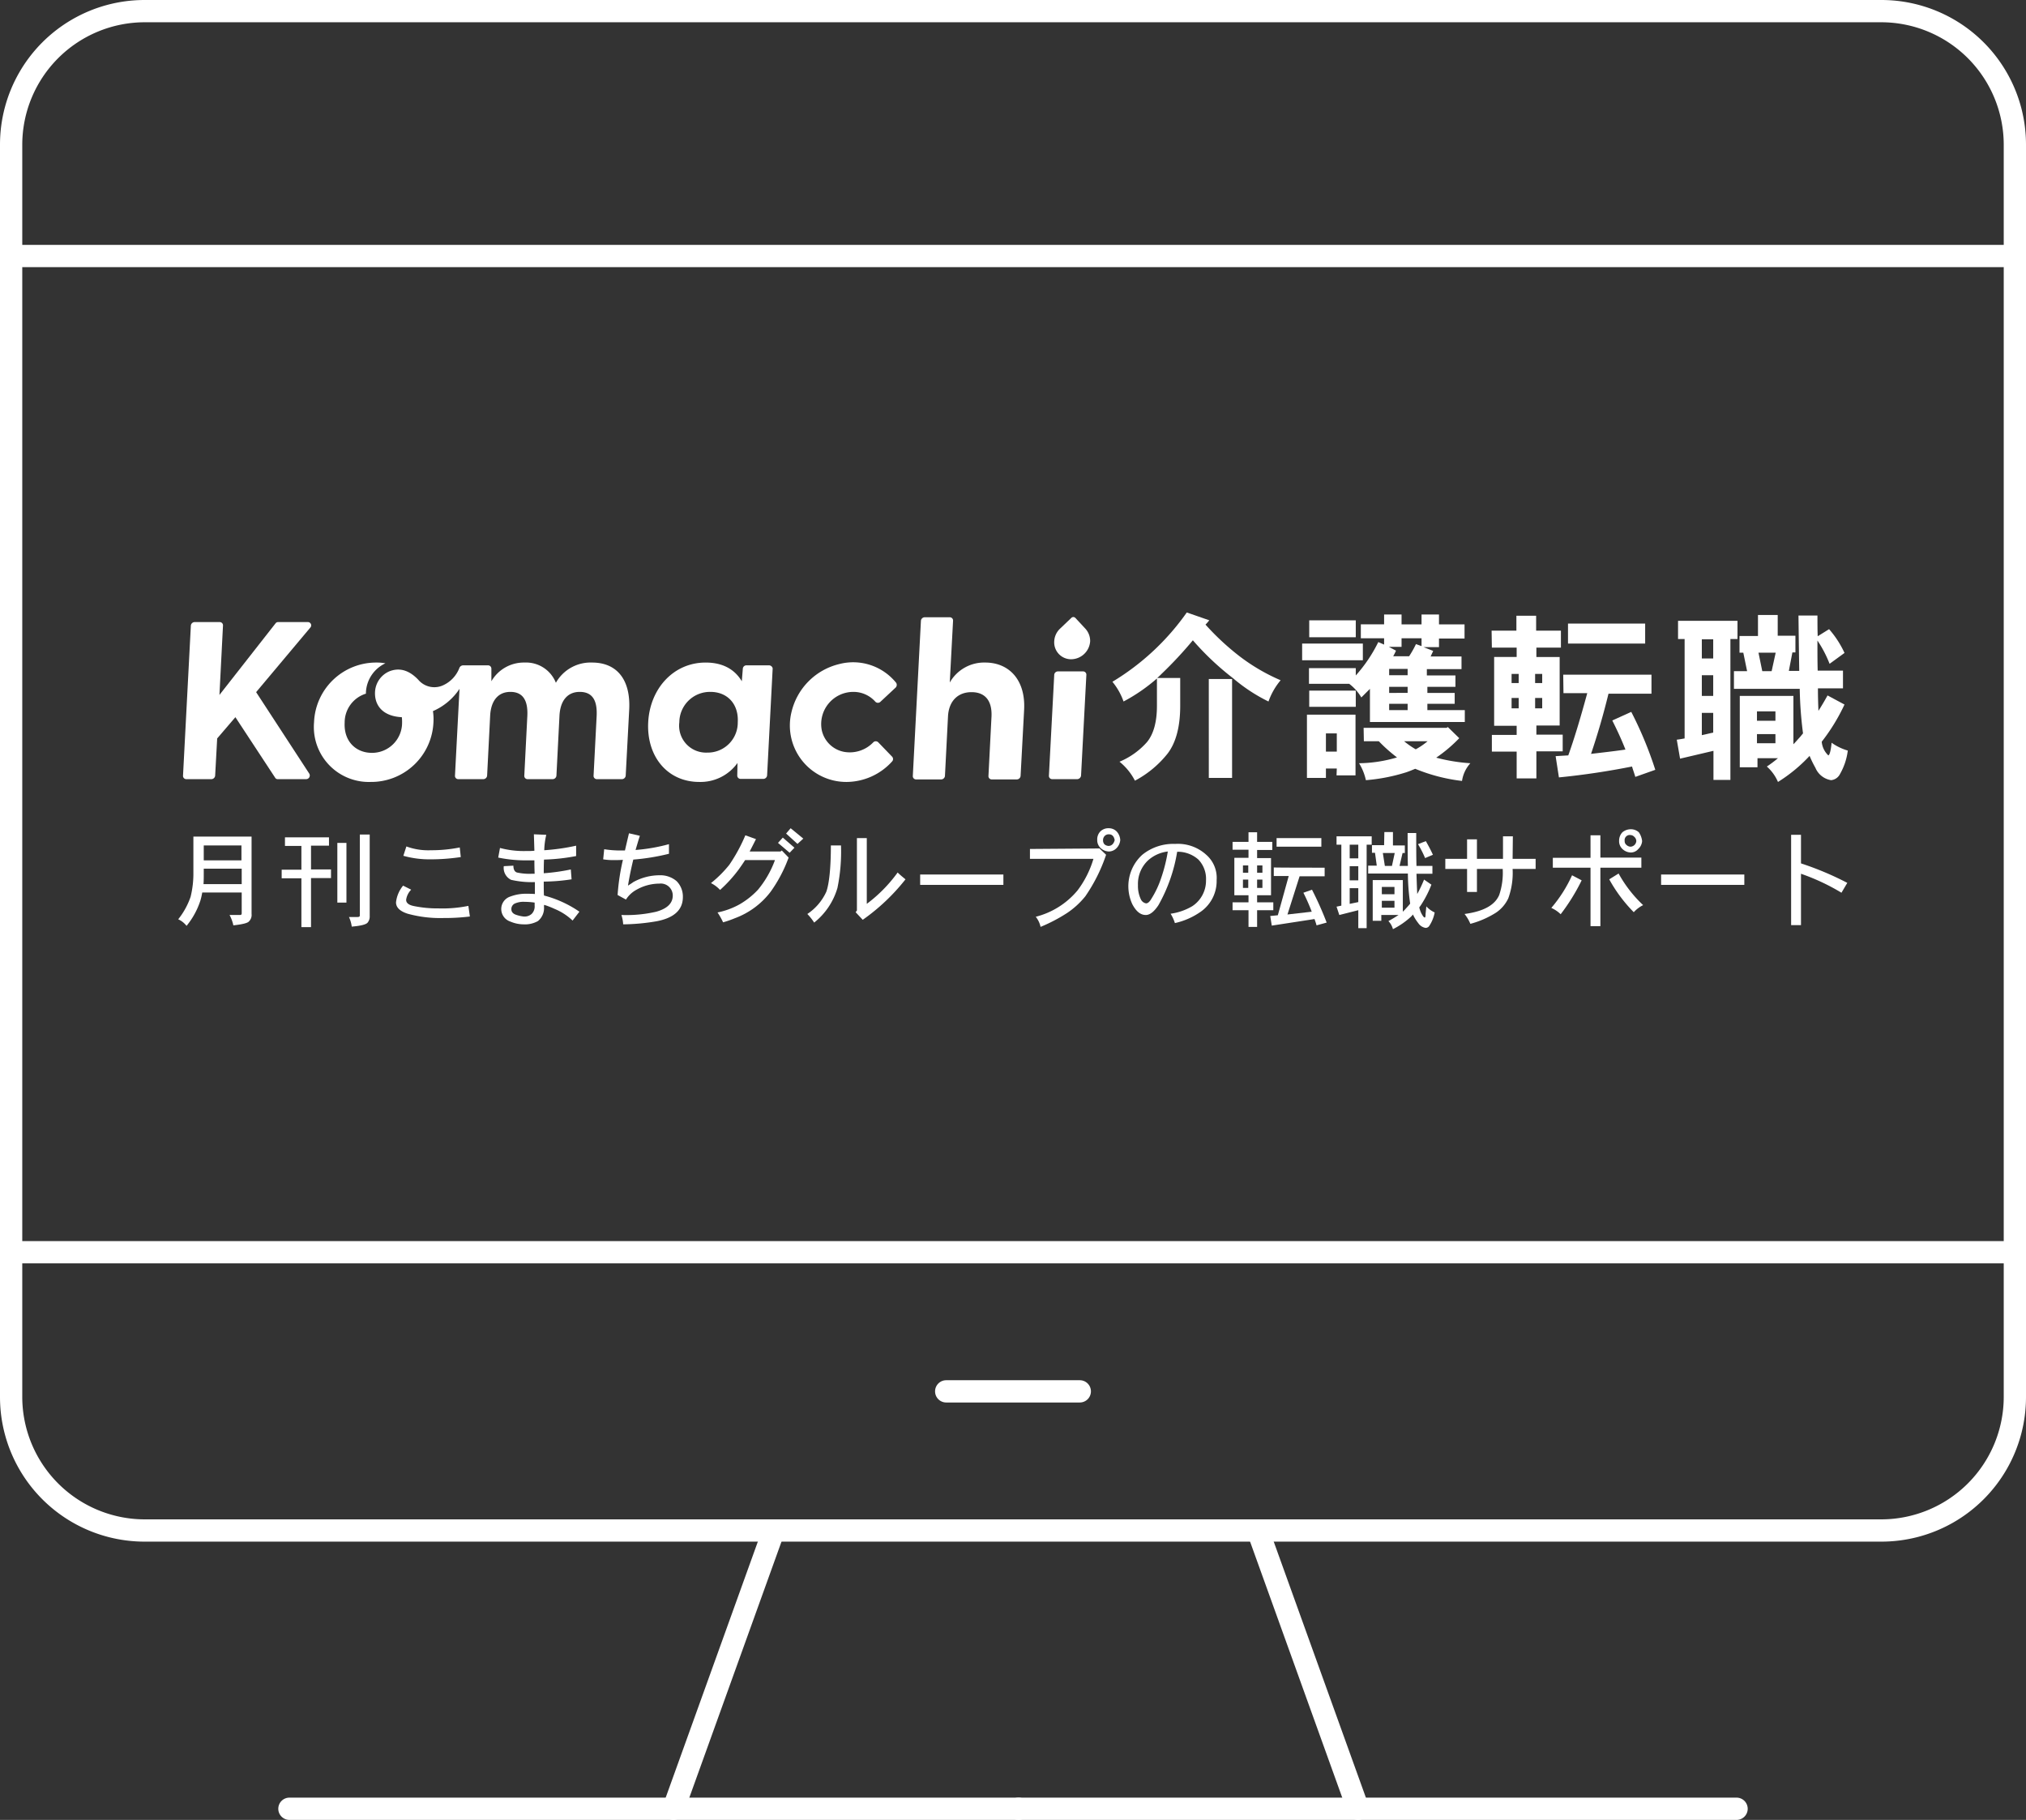 <svg xmlns="http://www.w3.org/2000/svg" width="364" height="327" viewBox="0 0 364 327"><rect x="0" y="0" width="364" height="327" fill="#333333" stroke="none"/><g transform="translate(1363 -18828)"><path d="M24-2H336a25.98,25.98,0,0,1,26,26V249a25.98,25.98,0,0,1-26,26H24A25.98,25.98,0,0,1-2,249V24A25.98,25.98,0,0,1,24-2ZM336,271a22.025,22.025,0,0,0,22-22V24A22.025,22.025,0,0,0,336,2H24A22.025,22.025,0,0,0,2,24V249a22.025,22.025,0,0,0,22,22Z" transform="translate(-1361 18830)" fill="#fff"/><path d="M360,2H0A2,2,0,0,1-2,0,2,2,0,0,1,0-2H360a2,2,0,0,1,2,2A2,2,0,0,1,360,2Z" transform="translate(-1361 18874)" fill="#fff"/><path d="M360,2H0A2,2,0,0,1-2,0,2,2,0,0,1,0-2H360a2,2,0,0,1,2,2A2,2,0,0,1,360,2Z" transform="translate(-1361 19053)" fill="#fff"/><path d="M24,2H0A2,2,0,0,1-2,0,2,2,0,0,1,0-2H24a2,2,0,0,1,2,2A2,2,0,0,1,24,2Z" transform="translate(-1193 19078)" fill="#fff"/><path d="M0,52a2,2,0,0,1-.677-.119,2,2,0,0,1-1.2-2.559l18-50a2,2,0,0,1,2.559-1.2,2,2,0,0,1,1.2,2.559l-18,50A2,2,0,0,1,0,52Z" transform="translate(-1242 19103)" fill="#fff"/><path d="M18,52a2,2,0,0,1-1.882-1.323l-18-50a2,2,0,0,1,1.2-2.559,2,2,0,0,1,2.559,1.2l18,50A2,2,0,0,1,18,52Z" transform="translate(-1137 19103)" fill="#fff"/><path d="M131,2H0A2,2,0,0,1-2,0,2,2,0,0,1,0-2H131a2,2,0,0,1,2,2A2,2,0,0,1,131,2Z" transform="translate(-1311 19153)" fill="#fff"/><path d="M129,2H0A2,2,0,0,1-2,0,2,2,0,0,1,0-2H129a2,2,0,0,1,2,2A2,2,0,0,1,129,2Z" transform="translate(-1180 19153)" fill="#fff"/><g transform="translate(-1331.082 18936.148)"><g transform="translate(167.943 1.9)"><path d="M382.762,1.9l4.045,1.409c-.227.273-.454.545-.682.773a45.856,45.856,0,0,0,5.363,5.09,34.359,34.359,0,0,0,8.135,4.908,12.261,12.261,0,0,0-2.182,3.818,30.151,30.151,0,0,1-6.363-4.181A49.767,49.767,0,0,1,383.853,6.9a72.338,72.338,0,0,1-5.59,6c-.273.273-.545.545-.818.773h4.136v5c0,3.772-.773,6.636-2.272,8.59a18.637,18.637,0,0,1-5.863,4.863,10.581,10.581,0,0,0-2.772-3.409,13.506,13.506,0,0,0,4.954-3.545c1.182-1.454,1.772-3.636,1.772-6.5V13.762a31.353,31.353,0,0,1-6,4.136,11.581,11.581,0,0,0-2-3.545A44.219,44.219,0,0,0,382.762,1.9Zm3.954,11.953H390.9V31.624h-4.181Z" transform="translate(-369.4 -1.9)" fill="#fff"/><path d="M444.4,7.927h10.908v3H444.4Zm6.227,22.452h-1.954V32.06h-3.409V20.7h8.726V31.606h-3.409l.045-1.227Zm-4.954-18.043h8.363v1.318a26.223,26.223,0,0,0,4.045-6l1.045.454V6.972h-4.181v-2.5h4.181V2.7h3.136V4.473h3.59V2.7h3.136V4.473h4.59V7.018h-4.59V8.563h-2.772l1.727.682c-.136.318-.318.682-.454,1h5.545v2.272h-6.227v1.136h5.136V15.7H466.9v1.091h4.908v1.954H466.9V19.88h6.726v2.136H456.58V16.062l-1.545,1.545a8.417,8.417,0,0,0-2.182-2.454h-7.226V12.335Zm0-8.59h8.363V6.79h-8.363Zm0,12.635h8.363v2.909h-8.363Zm4.954,7.681h-1.954v3.272h1.954Zm4.818-1h14.907l.227-.136,2.045,2a26.067,26.067,0,0,1-4.136,3.5,32.032,32.032,0,0,0,6.136,1,6.038,6.038,0,0,0-1.5,3.181,31.619,31.619,0,0,1-8.408-2.182c-.545.227-1.091.454-1.636.636a32.779,32.779,0,0,1-7.226,1.409,9.714,9.714,0,0,0-1.227-3.045,24.638,24.638,0,0,0,6.817-1.045,27.792,27.792,0,0,1-3.272-2.909H455.49l-.045-2.409ZM460.762,10.2h2.863a18.312,18.312,0,0,0,1.227-2.182l1,.364V6.972h-3.59V8.517h-2.272l1.273.682A10.262,10.262,0,0,1,460.762,10.2Zm2.591,3.409V12.472h-3.318v1.136Zm0,3.181V15.7h-3.318v1.091Zm-3.318,3.091h3.318V18.743h-3.318Zm2.681,5.59a15.7,15.7,0,0,0,2.091,1.454,12.57,12.57,0,0,0,2.136-1.454Z" transform="translate(-410.313 -2.336)" fill="#fff"/><path d="M519.3,5.881h4.454V3.2H527.3V5.881h4.454V8.927h-4.409v1.682h4.181V22.925h-4.181v1.636h4.727v3h-4.727v4.863H523.8V27.606h-4.454v-3H523.8V22.97h-4.045V10.608H523.8V8.927h-4.454L519.3,5.881Zm3.59,9.408h1.273V13.653H522.89Zm1.273,4.545V17.971H522.89v1.863Zm2.954-6.181v1.636h1.273V13.653Zm1.273,6.181V17.971h-1.273v1.863Zm3.772-6.045h15.862V17.2H540.3c-.909,3.727-1.954,7.317-3.136,10.817,1.909-.227,4-.454,6.181-.773-.727-1.863-1.545-3.59-2.363-5.227l3.409-1.545a68.214,68.214,0,0,1,4.318,10.408l-3.59,1.273c-.182-.636-.409-1.227-.591-1.863-4.136.818-8.5,1.5-13.135,1.954l-.591-3.818c.727-.045,1.454-.091,2.272-.136q1.5-4.159,3.409-11.18h-4.272l-.045-3.318Zm.864-9.181h13.862V8.2H533.026Z" transform="translate(-451.172 -2.609)" fill="#fff"/><path d="M592.727,3.945h10.68V7.218h-1.273V32.533H599.09V27.306l-6,1.409-.591-3.409c.409-.045.909-.136,1.409-.227V7.218h-1.182V3.945ZM597,10.717h2.045V7.263H597Zm0,6.726h2.045V13.717H597Zm0,7.045c.682-.136,1.363-.318,2.045-.454V20.489H597ZM607.089,2.9h3.545V6.627h3.181v3h-.545l-.636,3.318H614.5q-.068-4.295-.136-9.953h3.409c0,1.318,0,2.545.045,3.727l2.045-1.273a17.741,17.741,0,0,1,2.772,4.272l-2.682,1.954A21.183,21.183,0,0,0,617.77,7.49c0,2,0,3.818.045,5.408h4.545V16.08h-4.5c0,1.545.045,2.909.091,4.045.545-.864,1.091-1.773,1.636-2.772l3.045,1.636a34.472,34.472,0,0,1-4.09,6.681,3.816,3.816,0,0,0,1.182,2.454c.227-.045.454-.818.591-2.272a9.593,9.593,0,0,0,2.909,1.409,11.194,11.194,0,0,1-1.409,4.227,2,2,0,0,1-1.591,1.091,3.68,3.68,0,0,1-2.818-2.227,18.717,18.717,0,0,1-1.045-2.136A27.82,27.82,0,0,1,610.68,32.9a7.762,7.762,0,0,0-2-2.772,20.853,20.853,0,0,0,2-1.5H607V30.26h-3.181V17.444h9.635v8.681c.318-.318.636-.682.954-1.045.273-.273.5-.591.773-.909a70.293,70.293,0,0,1-.591-8H602.771V12.99h2.363l-.682-3.318h-.682v-3h3.318V2.9Zm-.182,19h3.318V20.216h-3.318Zm0,4.045h3.318V24.306h-3.318Zm.954-12.953h1.682l.727-3.318h-3.09Z" transform="translate(-491.103 -2.446)" fill="#fff"/></g><g transform="translate(0.1 40.668)"><path d="M2.827,90.5H13.28v13.907a1.6,1.6,0,0,1-.454,1.318c-.227.318-1.182.545-2.818.727a7.077,7.077,0,0,0-.682-1.863H11.19c.227,0,.318-.091.318-.318v-3.727H4.418a12.8,12.8,0,0,1-.318,1.409,13.989,13.989,0,0,1-2.5,4.59,4.017,4.017,0,0,0-1.5-1.182,13.4,13.4,0,0,0,2.227-4.045A17.342,17.342,0,0,0,2.827,97C2.827,97.09,2.827,90.5,2.827,90.5Zm1.818,8.544h6.863V96.272H4.69v.818C4.69,97.772,4.69,98.408,4.645,99.044Zm.045-4.272h6.772V92.091H4.69Z" transform="translate(-0.1 -89)" fill="#fff"/><path d="M49.5,90.154V91.7H46.272v4.272h3.59v1.545h-3.59v8.817H44.545V97.563H41V96.017h3.545V91.745H41.591V90.2H49.5ZM51,91.2h1.636v10.726H51Zm4.09-1.5h1.727v14.816a1.7,1.7,0,0,1-.409,1.045c-.318.318-1.227.545-2.818.682a5.969,5.969,0,0,0-.5-1.727h1.545q.409,0,.409-.273V89.7Z" transform="translate(-22.411 -88.564)" fill="#fff"/><path d="M99.471,106.989a37.581,37.581,0,0,1-4.772.273,21.961,21.961,0,0,1-6.408-.773c-1.409-.454-2.091-1.136-2.091-2.045a5.681,5.681,0,0,1,1.273-3l1.454.727a3.215,3.215,0,0,0-.909,1.818c0,.591.5.954,1.454,1.136a21.4,21.4,0,0,0,4.409.409,23.25,23.25,0,0,0,5.318-.454ZM97.835,96.309a36.752,36.752,0,0,1-5.59.409,17.227,17.227,0,0,1-4.727-.636l.545-1.682a11.329,11.329,0,0,0,4.409.682,25.7,25.7,0,0,0,5.181-.5Z" transform="translate(-47.068 -91.128)" fill="#fff"/><path d="M141.189,103.507l-1.227,1.591a10.421,10.421,0,0,0-3.227-2.091,15.226,15.226,0,0,0-1.863-.727c-.045.045-.045.136-.045.364a3,3,0,0,1-1.091,2.545,4.757,4.757,0,0,1-2.591.591,6.126,6.126,0,0,1-2.363-.5,2.379,2.379,0,0,1-1.636-2.227,2.352,2.352,0,0,1,1.636-2.272,7.933,7.933,0,0,1,3-.5c.273,0,.773,0,1.409.045V98.19a16.56,16.56,0,0,1-4.272-.409,2.376,2.376,0,0,1-1.318-2.454l1.727-.091c0,.682.227,1.091.636,1.227a10.434,10.434,0,0,0,2.681.227h.5c-.045-1.182-.045-1.954-.045-2.409h-1.091a24.32,24.32,0,0,1-5.408-.5l.318-1.727a16.481,16.481,0,0,0,4.818.545,10.75,10.75,0,0,0,1.363-.045l-.091-2.954,2.227.091a13.153,13.153,0,0,0-.364,2.772,37.77,37.77,0,0,0,5.727-.818v1.863a35.053,35.053,0,0,1-5.772.636c-.045,1-.045,1.818-.045,2.454a35.822,35.822,0,0,0,4.863-.682l.136,1.773a34.244,34.244,0,0,1-5,.409c0,1.136,0,2,.045,2.5A20.2,20.2,0,0,1,141.189,103.507Zm-8.044-1.091v-.545a13.107,13.107,0,0,0-1.773-.136,3.831,3.831,0,0,0-1.818.318,1.094,1.094,0,0,0-.591,1c0,.5.318.864.954,1.045a5.952,5.952,0,0,0,1.227.273,1.929,1.929,0,0,0,1.454-.454A1.892,1.892,0,0,0,133.145,102.417Z" transform="translate(-69.107 -88.509)" fill="#fff"/><path d="M182.416,100.653q0,3.477-4.772,4.363a36.986,36.986,0,0,1-5.954.545,6.5,6.5,0,0,0-.318-1.682,23.756,23.756,0,0,0,6.272-.591c1.909-.545,2.909-1.454,2.954-2.818a2.151,2.151,0,0,0-2.409-2.227,8.361,8.361,0,0,0-4.09,1.091,5.138,5.138,0,0,0-1.909,1.773l-1.5-.818a38.919,38.919,0,0,1,.954-6.317c-.682.045-1.182.045-1.591.045a11.2,11.2,0,0,1-1.954-.136l.182-1.818a18.515,18.515,0,0,0,3.136.227h.591c.182-.773.409-1.773.727-3.091l1.954.454c-.273.818-.5,1.636-.773,2.545a31.811,31.811,0,0,0,6-1.045v1.727a39.309,39.309,0,0,1-6.408,1.045c-.409,1.682-.727,3.272-.954,4.681.409-.273.727-.454.954-.636a9.776,9.776,0,0,1,4.727-1.227,4.5,4.5,0,0,1,3.045,1.045A3.932,3.932,0,0,1,182.416,100.653Z" transform="translate(-91.746 -88.291)" fill="#fff"/><path d="M224.653,92.472a25.5,25.5,0,0,1-3.227,6.136,14.273,14.273,0,0,1-6.454,4.772,18.608,18.608,0,0,1-2.091.727,12.606,12.606,0,0,0-1-1.773,13.664,13.664,0,0,0,3.954-1.454,14.373,14.373,0,0,0,3.318-2.636,18,18,0,0,0,3.045-5.318h-5.363c-.409.636-.818,1.227-1.182,1.727a24.757,24.757,0,0,1-3.318,3.636,5.525,5.525,0,0,0-1.636-1.227,20.667,20.667,0,0,0,3.318-3.318,30.089,30.089,0,0,0,2.863-5.272l1.909.682c-.273.545-.636,1.273-1.136,2.227H223.2l.227-.182ZM225.7,90.7l-.864.909-2.091-1.773.864-.954Zm1.591-1.636-1.045.954L224.2,88.154l.818-.954Z" transform="translate(-114.984 -87.2)" fill="#fff"/><path d="M254.845,92.373a32.347,32.347,0,0,1-.636,7.681,12.377,12.377,0,0,1-4.181,6.227,10.187,10.187,0,0,0-1.227-1.545,9.547,9.547,0,0,0,3.409-4c.5-1.409.818-4.181.818-8.317h1.818Zm11.59,6.136a36.471,36.471,0,0,1-7.681,7.272l-1.273-1.363.227-.318v-13h1.772v11.817a26.112,26.112,0,0,0,5.545-5.636C265.434,97.69,265.934,98.1,266.434,98.508Z" transform="translate(-135.768 -89.327)" fill="#fff"/><path d="M308.353,107.363H293.4V105.5h14.953Z" transform="translate(-160.098 -97.183)" fill="#fff"/><path d="M350.48,91.972a29.818,29.818,0,0,1-3.727,7.454,14.606,14.606,0,0,1-3.272,3,28.951,28.951,0,0,1-4.772,2.5,4.405,4.405,0,0,0-.864-1.818,14.344,14.344,0,0,0,7.5-4.727,17.818,17.818,0,0,0,2.863-5.681H336.8V90.927l12.5-.091Zm2.545-2.636a2.367,2.367,0,0,1-.636,1.409,1.937,1.937,0,0,1-1.409.636,2.256,2.256,0,0,1-1.5-.636,1.92,1.92,0,0,1-.591-1.454,2.027,2.027,0,0,1,.545-1.5,2.055,2.055,0,0,1,1.545-.591,1.962,1.962,0,0,1,1.409.591A2.471,2.471,0,0,1,353.025,89.336Zm-1,0c-.136-.727-.5-1.045-1.045-1.045a1,1,0,0,0-.773.318,1.069,1.069,0,0,0-.273.773,1.032,1.032,0,0,0,.273.727,1.234,1.234,0,0,0,.773.273C351.48,90.336,351.844,90.018,352.025,89.336Z" transform="translate(-183.773 -87.2)" fill="#fff"/><path d="M391.562,99.9a6.726,6.726,0,0,1-2.727,5.59,12.924,12.924,0,0,1-4.772,2.136,7.082,7.082,0,0,0-.773-1.682,10.464,10.464,0,0,0,3.909-1.363,5.468,5.468,0,0,0,2.454-4.636,5.012,5.012,0,0,0-1.363-3.727,5.579,5.579,0,0,0-3.818-1.409,28.89,28.89,0,0,1-3.363,9.59c-.773,1.182-1.545,1.773-2.272,1.773-.954,0-1.727-.636-2.409-1.909a7.643,7.643,0,0,1,1.773-8.908,8.827,8.827,0,0,1,5.908-1.954,7.55,7.55,0,0,1,5.59,1.954A5.5,5.5,0,0,1,391.562,99.9Zm-8.772-5.136a6.4,6.4,0,0,0-3.545,1.591,5.793,5.793,0,0,0-1.818,4.454,5.543,5.543,0,0,0,.5,2.5,1.283,1.283,0,0,0,.954.773q.477,0,.954-.818a16.921,16.921,0,0,0,1.773-3.772A28.567,28.567,0,0,0,382.79,94.763Z" transform="translate(-204.994 -90.582)" fill="#fff"/><path d="M424.036,90.573v1.409h-2.727v1.454h2.5v6.681h-2.5v1.273h2.909V102.8h-2.909v3h-1.545v-3H416.9v-1.409h2.863v-1.273h-2.545V93.39h2.545V91.936H416.9V90.527h2.863V88.8h1.545v1.727h2.727Zm-5.272,5.5h.954V94.754h-.954Zm.954,2.727V97.3h-.954v1.5Zm1.591-4.045v1.318h.954V94.754Zm.954,4.045V97.3h-.954v1.5Zm11.18-3.636v1.545h-4.5l-2.182,6.863,4.363-.5a35.6,35.6,0,0,0-1.5-3.409l1.545-.545a59.369,59.369,0,0,1,2.636,5.908l-1.818.5c-.091-.364-.227-.727-.364-1.136l-7.681,1.182-.273-1.727,1.363-.136,1.954-7.045h-2.681V95.117C424.354,95.163,433.443,95.163,433.443,95.163Zm-.591-5.318v1.545h-8.044V89.845Z" transform="translate(-227.469 -88.073)" fill="#fff"/><path d="M464.317,89.473v1.5h-.909v15h-1.5v-3.227l-3.409.864-.5-1.5.864-.182V90.972H458v-1.5Zm-3.954,3.954h1.545V90.972h-1.545Zm0,3.954h1.545V94.836h-1.545Zm0,4.227,1.545-.318v-2.5h-1.545ZM466.59,88.7h1.545v2.409h2.136v1.363h-.409l-.545,2.318h1.5c-.045-1.682-.045-3.681-.045-5.908h1.545c0,2.272,0,4.272.045,5.908h2.863V96.2h-2.863c.045,1.545.091,2.727.136,3.636a24.048,24.048,0,0,0,1.227-2.591l1.318.909a18.887,18.887,0,0,1-1.682,3.363,6.941,6.941,0,0,1-.5.727,5.609,5.609,0,0,0,.364,1.045c.273.5.454.773.636.773.091,0,.136-.227.136-.636l.136-1.363a4.748,4.748,0,0,0,1.5,1.091,6.559,6.559,0,0,1-1,2.454.794.794,0,0,1-.636.318,1.973,1.973,0,0,1-1.318-.864,7.4,7.4,0,0,1-.954-1.545,2.943,2.943,0,0,1-.364.409,14.1,14.1,0,0,1-3.227,2.227,3.339,3.339,0,0,0-.818-1.454c.682-.364,1.273-.727,1.818-1.091h-3.091v1.045H464.5V97.335h5.408v5.681l.409-.409c.318-.364.636-.682.909-1.045a40.357,40.357,0,0,1-.409-5.408h-7.135V94.745h1.545l-.318-2.318h-.545V91.063h2.182l.045-2.363Zm-.454,11.18h2.272V98.562h-2.272Zm0,2.409h2.272v-1.227h-2.272Zm.545-7.5h1.273l.5-2.318h-2.136Zm7.363-4.454c.409.727.864,1.545,1.273,2.454l-1.409.591a18.248,18.248,0,0,0-1.273-2.5Z" transform="translate(-249.889 -88.018)" fill="#fff"/><path d="M517.225,96.263h-4.136a13.366,13.366,0,0,1-.773,5.272,6.325,6.325,0,0,1-2.227,2.591,16.567,16.567,0,0,1-4.59,2,7.234,7.234,0,0,0-1.045-1.773c3.409-.454,5.454-1.591,6.227-3.409a12.376,12.376,0,0,0,.636-4.545v-.136h-4.636V100.4h-1.772V96.263H501V94.445h3.909v-3.5h1.772v3.5h4.681V90.4h1.773l-.045,4.045h4.136v1.818Z" transform="translate(-273.346 -88.946)" fill="#fff"/><path d="M548.354,96.781a36.01,36.01,0,0,1-3.772,6.09,5.751,5.751,0,0,0-1.682-1.136,24.5,24.5,0,0,0,3.727-5.863Zm10.726-2.272h-7.363v10.5h-1.773v-10.5h-6.772V92.736h6.772V88.691h1.773v4h7.363Zm.318,6.726a5.628,5.628,0,0,0-1.682,1.273,26.686,26.686,0,0,1-4.409-5.908l1.682-1.045A22.986,22.986,0,0,0,559.4,101.235Zm-.182-11.5a2.184,2.184,0,0,1-.682,1.409,1.77,1.77,0,0,1-1.363.636,2.257,2.257,0,0,1-1.5-.636,1.92,1.92,0,0,1-.591-1.454,2.2,2.2,0,0,1,.591-1.545,2.378,2.378,0,0,1,1.545-.545,2.115,2.115,0,0,1,1.409.545A3.4,3.4,0,0,1,559.216,89.736Zm-1.045,0a1.04,1.04,0,0,0-.364-.773.967.967,0,0,0-.682-.318.918.918,0,0,0-1.045,1.045.848.848,0,0,0,.318.727,1.1,1.1,0,0,0,.773.318,1.1,1.1,0,0,0,1-1Z" transform="translate(-296.203 -87.418)" fill="#fff"/><path d="M601.253,107.363H586.3V105.5h14.953Z" transform="translate(-319.878 -97.183)" fill="#fff"/><path d="M647.79,98.435l-1.045,1.773a38.275,38.275,0,0,0-7.272-3.409v9.226H637.7V89.8h1.773v5.136A54.8,54.8,0,0,1,647.79,98.435Z" transform="translate(-347.917 -88.618)" fill="#fff"/></g><g transform="translate(0.964 2.718)"><path d="M15.135,18.289,24.861,6.7a.59.59,0,0,0-.454-1H19.089a.57.57,0,0,0-.5.273L8.545,18.789,9.181,6.336A.585.585,0,0,0,8.59,5.7h-4.5a.691.691,0,0,0-.682.636L2,33.288a.585.585,0,0,0,.591.636h4.5a.691.691,0,0,0,.682-.636l.364-6.681,3.272-3.818,7.135,10.862a.522.522,0,0,0,.5.273h5.09a.659.659,0,0,0,.545-1Z" transform="translate(-2 -4.791)" fill="#fff"/><path d="M207.6,22.2h-4.09a.643.643,0,0,0-.636.591l-.182,2.272c-1.273-2.136-3.409-3.363-6.5-3.363-5.772,0-10,4.681-10.317,10.726-.318,6.09,3.409,10.726,9.181,10.726a8.172,8.172,0,0,0,6.863-3.409l-.045,2.272a.6.6,0,0,0,.591.591h4.09a.691.691,0,0,0,.682-.636l1-19.225A.681.681,0,0,0,207.6,22.2ZM196.467,37.88a4.834,4.834,0,0,1-5-5.454,5.5,5.5,0,0,1,5.59-5.454c3.045,0,5.09,2.182,4.908,5.454A5.391,5.391,0,0,1,196.467,37.88Z" transform="translate(-102.297 -13.519)" fill="#fff"/><path d="M256.934,35.978a5.841,5.841,0,0,1-5.272,1.727,5.056,5.056,0,0,1-4-3.909,5.78,5.78,0,0,1,5.636-6.863,5.244,5.244,0,0,1,4,1.773.644.644,0,0,0,.909,0l2.727-2.545a.688.688,0,0,0,.091-.864A9.924,9.924,0,0,0,250.8,21.934a11.6,11.6,0,0,0-8.544,8.5,10.141,10.141,0,0,0,9.908,12.68,11.11,11.11,0,0,0,8.135-3.681.632.632,0,0,0,0-.864l-2.5-2.591A.632.632,0,0,0,256.934,35.978Z" transform="translate(-132.904 -13.48)" fill="#fff"/><path d="M349.39,44.561h-4.5a.585.585,0,0,1-.591-.636l.954-18.089a.66.66,0,0,1,.682-.636h4.5a.585.585,0,0,1,.591.636l-.954,18.089A.725.725,0,0,1,349.39,44.561Z" transform="translate(-188.728 -15.428)" fill="#fff"/><path d="M303.5,11.935a7.1,7.1,0,0,0-6.363,3.59l.591-11.09a.585.585,0,0,0-.591-.636h-4.5a.691.691,0,0,0-.682.636L290.5,32.3a.585.585,0,0,0,.591.636h4.5a.691.691,0,0,0,.682-.636l.545-10.635c.136-2.863,1.818-4.409,4.227-4.409,2.454,0,3.727,1.545,3.59,4.409L304.089,32.3a.585.585,0,0,0,.591.636h4.5a.691.691,0,0,0,.682-.636l.636-11.908C310.77,15.026,307.771,11.935,303.5,11.935Z" transform="translate(-159.38 -3.755)" fill="#fff"/><path d="M351.985,5.791l-1.773-1.909h0a.561.561,0,0,0-.364-.182.555.555,0,0,0-.409.182l-2,1.909a3.327,3.327,0,0,0-1.045,2.272,3.034,3.034,0,0,0,3.045,3.227,3.464,3.464,0,0,0,3.409-3.227A3.277,3.277,0,0,0,351.985,5.791Z" transform="translate(-189.868 -3.7)" fill="#fff"/><path d="M103.729,21.7a7.147,7.147,0,0,0-6.5,3.636A5.757,5.757,0,0,0,91.594,21.7a6.729,6.729,0,0,0-5.954,3.363V22.791a.6.6,0,0,0-.591-.591h-4.5a.77.77,0,0,0-.636.409,5.607,5.607,0,0,1-2.863,3.136,3.774,3.774,0,0,1-4.545-.954c-1.773-1.863-3.545-2.182-5.227-1.5a4.254,4.254,0,0,0-2.545,3.727c-.091,2.182,1.182,4.318,4.818,4.5a6.712,6.712,0,0,1,.045.954,5.4,5.4,0,0,1-5.408,5.454c-2.909,0-5.09-2.091-4.908-5.454A5.409,5.409,0,0,1,63.1,27.29v-.227a6.064,6.064,0,0,1,3.5-5.227h0a8.5,8.5,0,0,0-1.545-.136A11.162,11.162,0,0,0,53.78,32.426,9.877,9.877,0,0,0,63.961,43.152,11.192,11.192,0,0,0,75.232,32.426a9.685,9.685,0,0,0-.091-2,10.94,10.94,0,0,0,4.772-4L79.1,42.016a.585.585,0,0,0,.591.636h4.5a.691.691,0,0,0,.682-.636l.545-10.726c.136-2.818,1.5-4.318,3.636-4.318,2.227,0,3.181,1.5,3.045,4.318l-.545,10.726a.585.585,0,0,0,.591.636h4.5a.691.691,0,0,0,.682-.636l.545-10.726c.136-2.818,1.5-4.318,3.636-4.318,2.272,0,3.181,1.5,3.045,4.318L104,42.016a.585.585,0,0,0,.591.636h4.5a.691.691,0,0,0,.682-.636l.636-12C110.637,24.7,108.137,21.7,103.729,21.7Z" transform="translate(-30.238 -13.519)" fill="#fff"/></g></g></g></svg>